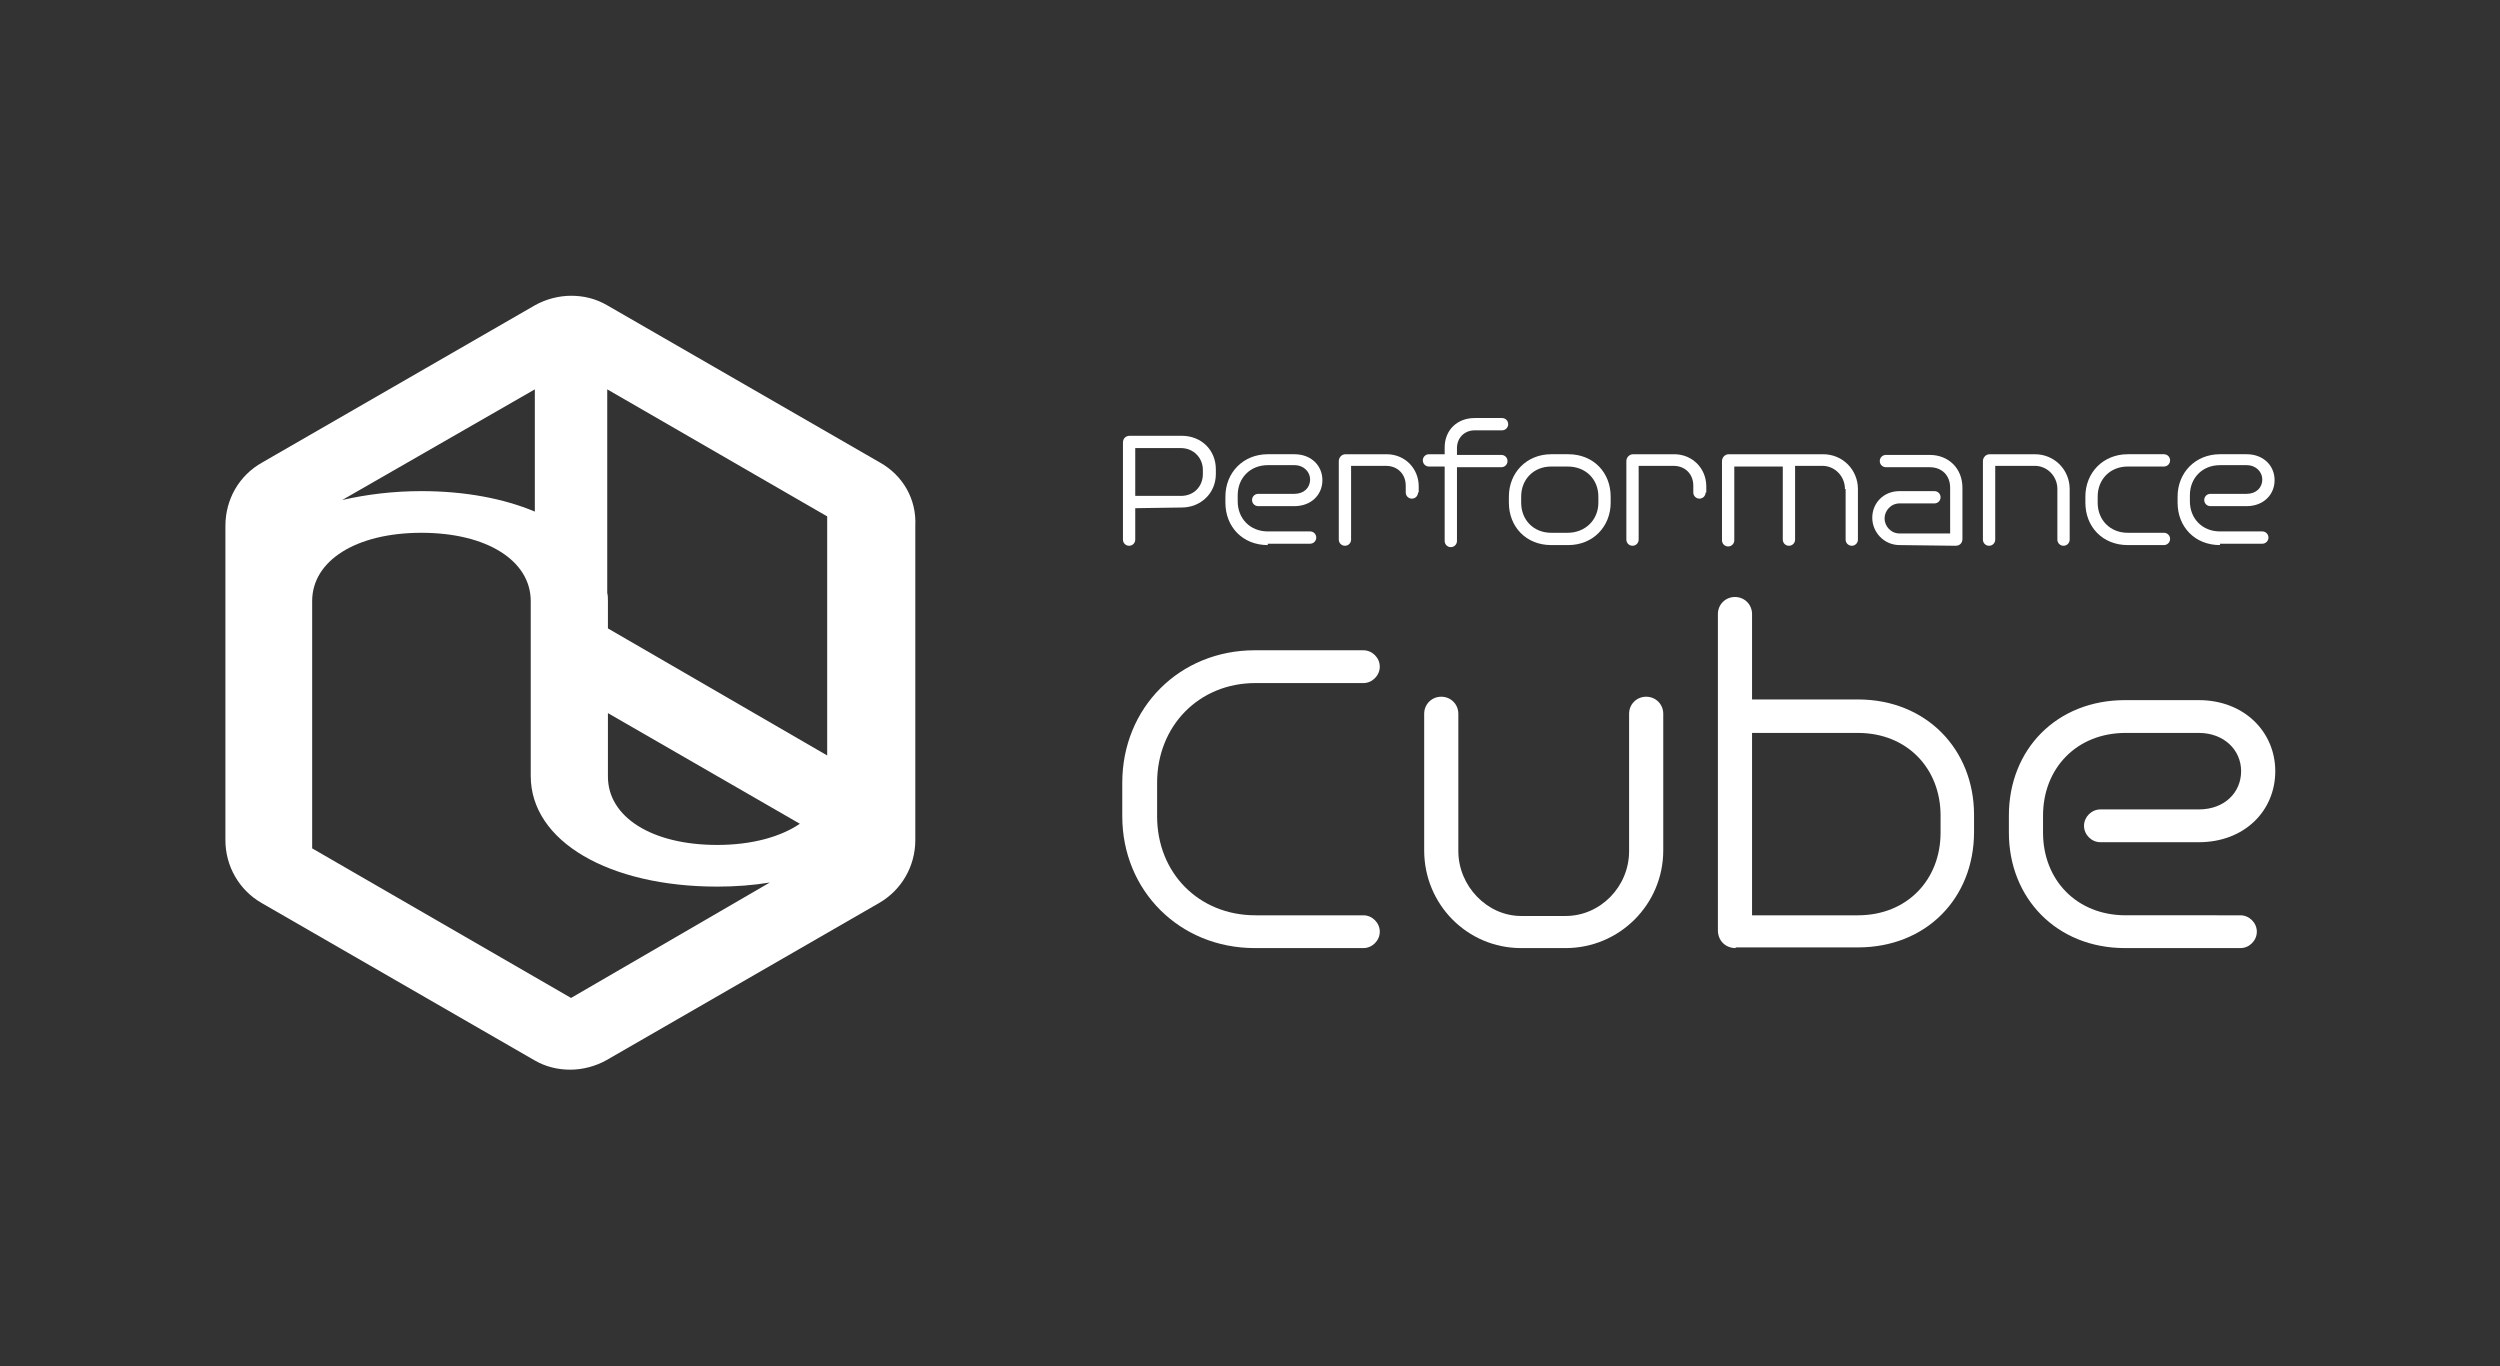<?xml version="1.0" encoding="utf-8"?>
<!-- Generator: Adobe Illustrator 26.5.0, SVG Export Plug-In . SVG Version: 6.00 Build 0)  -->
<svg version="1.1" id="logo" xmlns="http://www.w3.org/2000/svg" xmlns:xlink="http://www.w3.org/1999/xlink" x="0px" y="0px"
	 viewBox="0 0 366 200" style="enable-background:new 0 0 366 200;" xml:space="preserve">
<rect x="0" y="0" width="366" height="200" fill="#333333" stroke="none"/>
<style type="text/css">
	.st0{fill:#FFFFFF;}
</style>
<g>
	<path class="st0" d="M128.8,67.7l-39.9-23c-1.7-1-3.5-1.4-5.3-1.4s-3.7,0.5-5.3,1.4l-39.9,23C35,69.6,33,73.1,33,77v46
		c0,3.8,2,7.3,5.3,9.2l39.9,23c1.7,1,3.5,1.4,5.3,1.4s3.7-0.5,5.3-1.4l39.9-23c3.3-1.9,5.3-5.4,5.3-9.2V77
		C134.2,73.1,132.2,69.6,128.8,67.7z M121.1,75.8v34.8L89,92v-3.9c0-0.5,0-0.9-0.1-1.3V57l32.2,18.6
		C121.1,75.6,121.1,75.7,121.1,75.8z M78.3,74.9c-4.5-1.9-10.2-3-16.6-3c-4.2,0-8.1,0.5-11.6,1.3L78.3,57V74.9z M89,104.4l28.1,16.2
		c-2.8,1.9-7,3.1-12.1,3.1c-9.6,0-16-4.1-16-10V104.4z M83.6,146.1l-37.9-21.9V88c0-5.9,6.4-10,16-10s16,4.1,16,10v25.6
		c0,9.6,11.5,16.2,27.3,16.2c2.7,0,5.3-0.2,7.7-0.6L83.6,146.1z"/>
	<g>
		<g>
			<path class="st0" d="M166.2,74.4V79c0,0.5-0.4,0.9-0.9,0.9s-0.9-0.4-0.9-0.9V64.8c0-0.6,0.4-1,1-1h7.6c2.9,0,5,2.1,5,4.9v0.7
				c0,2.8-2.2,4.9-5,4.9L166.2,74.4L166.2,74.4z M176.1,68.8c0-1.8-1.4-3.2-3.2-3.2h-6.7v7h6.7c1.9,0,3.2-1.4,3.2-3.2V68.8z"/>
			<path class="st0" d="M185.6,79.8c-3.7,0-6.2-2.7-6.2-6.2v-0.9c0-3.5,2.6-6.2,6.2-6.2h3.9c2.5,0,4.1,1.7,4.1,3.8
				c0,2.1-1.6,3.8-4.1,3.8h-5.3c-0.5,0-0.9-0.4-0.9-0.9s0.4-0.9,0.9-0.9h5.3c1.4,0,2.3-0.9,2.3-2.1c0-1.1-0.9-2.1-2.3-2.1h-3.9
				c-2.6,0-4.4,1.9-4.4,4.4v0.9c0,2.5,1.8,4.4,4.4,4.4h6.2c0.5,0,0.9,0.4,0.9,0.9s-0.4,0.9-0.9,0.9h-6.2V79.8z"/>
			<path class="st0" d="M207.6,72.1c0,0.5-0.4,0.9-0.9,0.9s-0.9-0.4-0.9-0.9v-1c0-1.7-1.2-2.9-2.9-2.9h-5.1V79
				c0,0.5-0.4,0.9-0.9,0.9S196,79.5,196,79V67.5c0-0.5,0.4-1,1-1h6c2.7,0,4.7,2.1,4.7,4.7v0.9H207.6z"/>
			<path class="st0" d="M211.5,68.3h-2.3c-0.5,0-0.9-0.4-0.9-0.9s0.4-0.9,0.9-0.9h2.3v-1c0-2.5,1.8-4.3,4.4-4.3h4
				c0.5,0,0.9,0.4,0.9,0.9s-0.4,0.9-0.9,0.9h-4c-1.5,0-2.6,1.1-2.6,2.6v1h6.5c0.5,0,0.9,0.4,0.9,0.9s-0.4,0.9-0.9,0.9h-6.5v10.8
				c0,0.5-0.4,0.9-0.9,0.9s-0.9-0.4-0.9-0.9V68.3z"/>
			<path class="st0" d="M227.1,79.8c-3.7,0-6.2-2.7-6.2-6.2v-0.9c0-3.5,2.6-6.2,6.2-6.2h2.5c3.7,0,6.2,2.7,6.2,6.2v0.9
				c0,3.5-2.6,6.2-6.2,6.2H227.1z M234,72.7c0-2.5-1.8-4.4-4.5-4.4h-2.4c-2.6,0-4.4,1.9-4.4,4.4v0.9c0,2.5,1.8,4.4,4.4,4.4h2.4
				c2.6,0,4.5-1.9,4.5-4.4V72.7z"/>
			<path class="st0" d="M249.7,72.1c0,0.5-0.4,0.9-0.9,0.9s-0.9-0.4-0.9-0.9v-1c0-1.7-1.2-2.9-2.9-2.9h-5.1V79
				c0,0.5-0.4,0.9-0.9,0.9s-0.9-0.4-0.9-0.9V67.5c0-0.5,0.4-1,1-1h6c2.7,0,4.7,2.1,4.7,4.7v0.9H249.7z"/>
			<path class="st0" d="M270.1,71.6c0-1.9-1.5-3.4-3.3-3.4h-4V79c0,0.5-0.4,0.9-0.9,0.9S261,79.5,261,79V68.3h-7.1v10.8
				c0,0.5-0.4,0.9-0.9,0.9s-0.9-0.4-0.9-0.9V67.5c0-0.5,0.4-1,1-1h13.8c2.9,0,5.1,2.3,5.1,5.1V79c0,0.5-0.4,0.9-0.9,0.9
				s-0.9-0.4-0.9-0.9v-7.4H270.1z"/>
			<path class="st0" d="M278.1,79.8c-2.3,0-4-1.9-4-4s1.6-3.9,4-3.9h5.1c0.5,0,0.9,0.4,0.9,0.9s-0.4,0.9-0.9,0.9h-5.1
				c-1.3,0-2.2,1.1-2.2,2.2s0.9,2.2,2.2,2.2h7.4v-6.7c0-1.8-1.2-3-3-3h-6.4c-0.5,0-0.9-0.4-0.9-0.9s0.4-0.9,0.9-0.9h6.4
				c2.8,0,4.8,2,4.8,4.8v7.5c0,0.6-0.4,1-1,1L278.1,79.8L278.1,79.8z"/>
			<path class="st0" d="M301.2,71.6c0-1.9-1.5-3.4-3.3-3.4h-5.8V79c0,0.5-0.4,0.9-0.9,0.9s-0.9-0.4-0.9-0.9V67.5c0-0.5,0.4-1,1-1
				h6.6c2.9,0,5.1,2.3,5.1,5.1V79c0,0.5-0.4,0.9-0.9,0.9s-0.9-0.4-0.9-0.9L301.2,71.6L301.2,71.6z"/>
			<path class="st0" d="M311.5,79.8c-3.7,0-6.2-2.7-6.2-6.2v-0.9c0-3.5,2.6-6.2,6.2-6.2h5.3c0.5,0,0.9,0.4,0.9,0.9s-0.4,0.9-0.9,0.9
				h-5.3c-2.6,0-4.4,1.9-4.4,4.4v0.9c0,2.5,1.8,4.4,4.4,4.4h5.3c0.5,0,0.9,0.4,0.9,0.9s-0.4,0.9-0.9,0.9L311.5,79.8L311.5,79.8z"/>
			<path class="st0" d="M325,79.8c-3.7,0-6.2-2.7-6.2-6.2v-0.9c0-3.5,2.6-6.2,6.2-6.2h3.9c2.5,0,4.1,1.7,4.1,3.8
				c0,2.1-1.6,3.8-4.1,3.8h-5.3c-0.5,0-0.9-0.4-0.9-0.9s0.4-0.9,0.9-0.9h5.3c1.4,0,2.3-0.9,2.3-2.1c0-1.1-0.9-2.1-2.3-2.1H325
				c-2.6,0-4.4,1.9-4.4,4.4v0.9c0,2.5,1.8,4.4,4.4,4.4h6.2c0.5,0,0.9,0.4,0.9,0.9s-0.4,0.9-0.9,0.9H325V79.8z"/>
		</g>
		<g>
			<path class="st0" d="M183.7,138.8c-11,0-19.4-8.4-19.4-19.3v-4.9c0-11,8.4-19.4,19.4-19.4h15.9c1.3,0,2.4,1.1,2.4,2.4
				s-1.1,2.4-2.4,2.4h-15.8c-8.3,0-14.4,6.3-14.4,14.6v4.9c0,8.3,6.1,14.5,14.4,14.5h15.8c1.3,0,2.4,1.1,2.4,2.4
				c0,1.3-1.1,2.4-2.4,2.4L183.7,138.8L183.7,138.8z"/>
			<path class="st0" d="M222.7,138.8c-7.9,0-14.2-6.4-14.2-14.3v-20c0-1.4,1.1-2.5,2.5-2.5s2.5,1.1,2.5,2.5v20.1
				c0,5.1,4.2,9.5,9.2,9.5h6.5c5.1,0,9.3-4.3,9.3-9.5v-20.1c0-1.4,1.1-2.5,2.5-2.5s2.5,1.1,2.5,2.5v20c0,7.9-6.4,14.3-14.3,14.3
				H222.7z"/>
			<path class="st0" d="M254.1,138.8c-1.5,0-2.6-1.1-2.6-2.6V89.9c0-1.4,1.1-2.5,2.5-2.5s2.5,1.1,2.5,2.5v12.5H272
				c10,0,17,7.3,17,16.9v2.5c0,9.7-7,16.9-17,16.9h-17.9V138.8z M284.1,119.4c0-6.9-4.9-12.1-12.1-12.1h-15.5V134H272
				c7.2,0,12.1-5.2,12.1-12.1V119.4z"/>
			<path class="st0" d="M311.1,138.8c-10,0-17-7.3-17-16.9v-2.5c0-9.7,7-16.9,17-16.9h10.8c6.7,0,11.2,4.7,11.2,10.4
				c0,5.8-4.5,10.4-11.2,10.4h-14.4c-1.3,0-2.4-1.1-2.4-2.4s1.1-2.4,2.4-2.4h14.4c3.8,0,6.2-2.5,6.2-5.6s-2.5-5.6-6.2-5.6h-10.7
				c-7.2,0-12.1,5.2-12.1,12.1v2.5c0,6.9,4.9,12.1,12.1,12.1H328c1.3,0,2.4,1.1,2.4,2.4c0,1.3-1.1,2.4-2.4,2.4L311.1,138.8
				L311.1,138.8z"/>
		</g>
	</g>
</g>
</svg>
